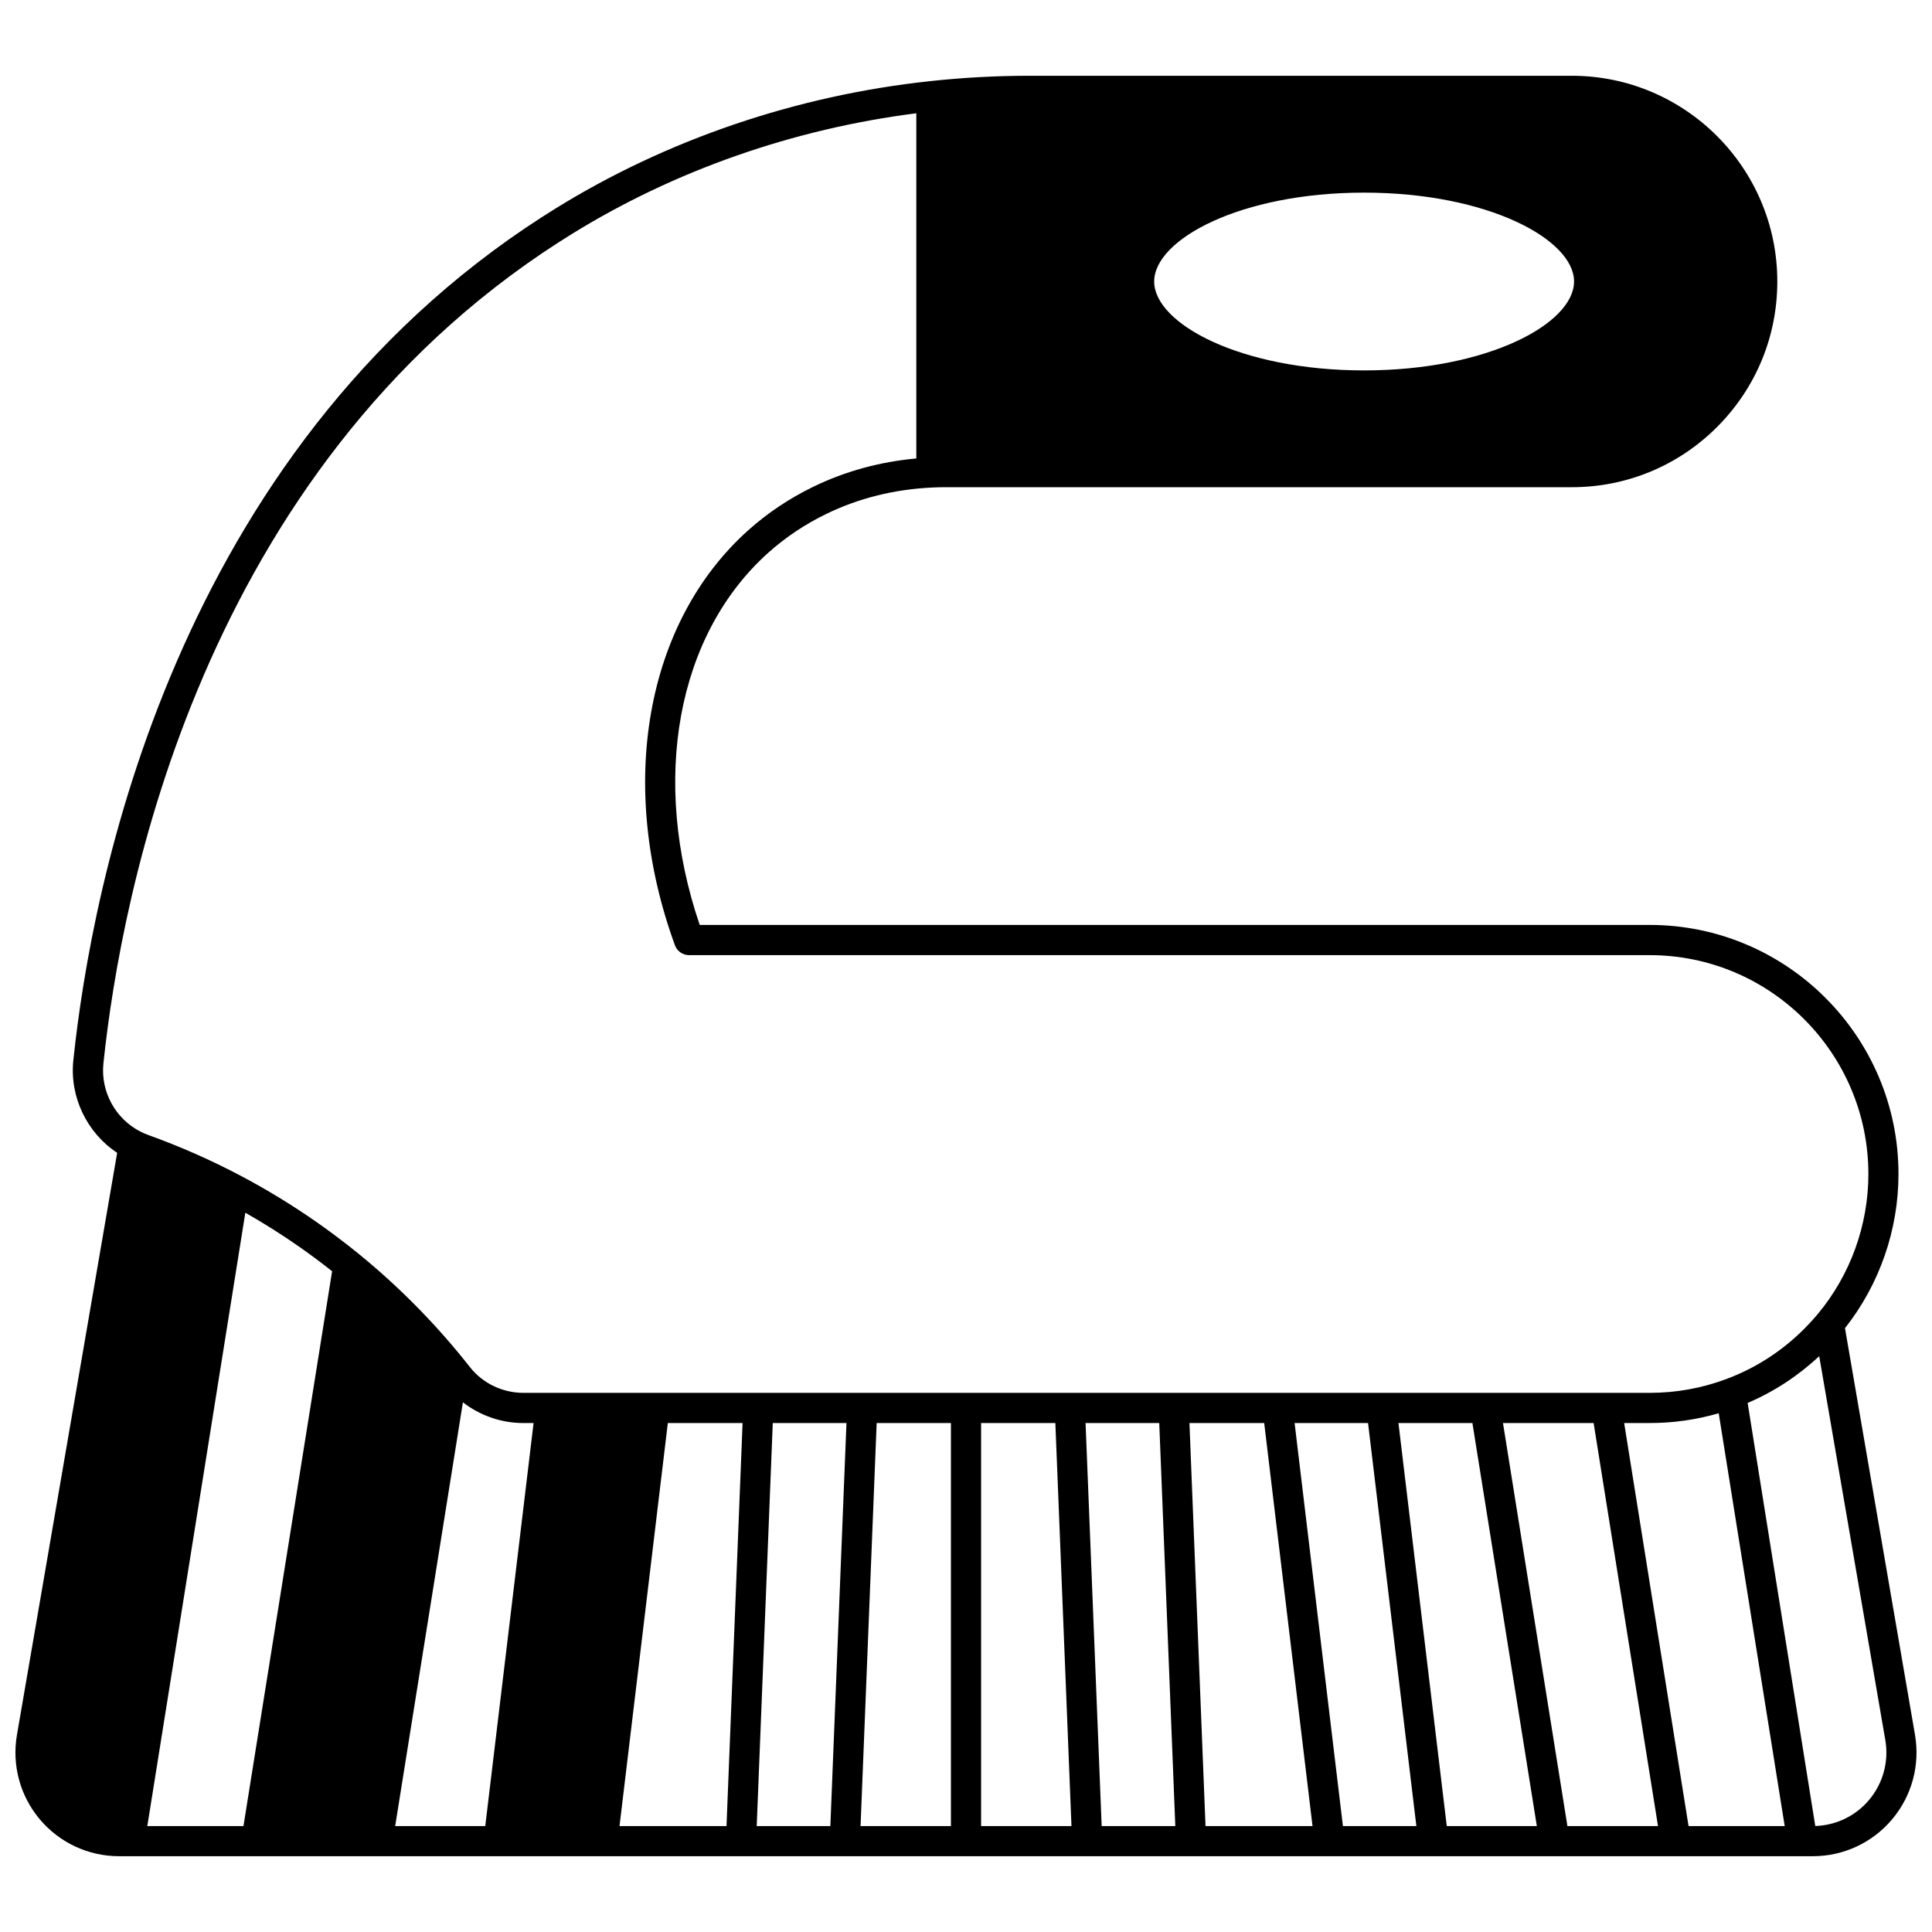 <?xml version="1.0" encoding="UTF-8"?>
<!-- Uploaded to: SVG Repo, www.svgrepo.com, Generator: SVG Repo Mixer Tools -->
<svg width="800px" height="800px" version="1.1" viewBox="144 144 512 512" xmlns="http://www.w3.org/2000/svg">
 <defs>
  <clipPath id="a">
   <path d="m148.09 164h503.81v472h-503.81z"/>
  </clipPath>
 </defs>
 <g clip-path="url(#a)">
  <path d="m651.5 603.77-18.559-107.79c9.148-11.602 14.176-26.031 14.176-40.867 0-36.391-29.574-65.996-65.926-65.996h-251.76c-13.09-38.438-6.074-76.922 18.18-98.645 4.574-4.098 9.785-7.578 15.488-10.336 8.527-4.129 17.918-6.461 27.902-6.934 1.227-0.059 2.473-0.086 3.703-0.086h165.84c14.547 0 28.219-5.672 38.508-15.969 10.289-10.301 15.953-23.992 15.953-38.555 0-30.059-24.43-54.512-54.461-54.512h-143.69c-8.836 0-17.742 0.48-26.469 1.434-35.371 3.805-69.668 15.477-99.168 33.746-1.16 0.711-2.312 1.445-3.481 2.195-97.586 62.738-119.44 177.21-124.3 223.52-1.02 9.73 3.59 19.23 11.613 24.535l-26.559 154.26c-1.379 8.012 0.836 16.172 6.07 22.387 5.227 6.199 12.875 9.758 20.98 9.758h448.9c8.105 0 15.754-3.559 20.98-9.762 5.238-6.211 7.449-14.371 6.074-22.387zm-146-408.72c32.789 0 55.641 12.41 55.641 23.551 0 11.145-22.852 23.562-55.641 23.562-32.785 0-55.629-12.418-55.629-23.562 0-11.141 22.844-23.551 55.629-23.551zm-296.98 432.88h-25.48l25.977-162.55c4.922 2.801 9.742 5.844 14.375 9.086 2.934 2.055 5.824 4.211 8.621 6.426zm19.457-160.01c-6.441-4.504-13.219-8.645-20.145-12.305-7.832-4.144-16.074-7.785-24.508-10.82-0.711-0.254-1.395-0.547-2.051-0.883-6.684-3.371-10.648-10.641-9.867-18.094 4.742-45.16 25.996-156.76 120.67-217.62 1.117-0.715 2.227-1.422 3.356-2.117 27.27-16.887 58.785-27.918 91.402-32.062v91.477c-9.66 0.883-18.797 3.379-27.203 7.453-6.375 3.082-12.207 6.981-17.34 11.578-27.258 24.414-34.883 67.578-19.43 109.97 0.574 1.578 2.078 2.629 3.758 2.629h254.59c31.941 0 57.93 26.02 57.93 58 0 13.594-4.793 26.809-13.492 37.207-1.086 1.297-2.258 2.574-3.484 3.801-5.973 5.984-12.988 10.492-20.852 13.398-6.438 2.383-13.199 3.59-20.105 3.59h-298.52c-5.512 0-10.805-2.555-14.141-6.812-0.457-0.594-0.938-1.188-1.418-1.781-8.367-10.406-17.879-19.961-28.27-28.41-3.5-2.832-7.156-5.59-10.875-8.195zm44.621 160.01h-23.871l17.949-112.3c4.519 3.5 10.176 5.492 15.996 5.492h2.731zm63.934 0h-28.355l12.805-106.81h19.809zm27.52 0h-19.516l4.258-106.81h19.527zm31.953 0h-23.949l4.269-106.81h19.68zm7.996 0v-106.81h19.68l4.269 106.81zm31.953 0-4.269-106.81h19.527l4.258 106.81zm27.52 0-4.258-106.81h19.809l12.809 106.81zm36.414 0-12.805-106.81h19.465l12.805 106.81zm27.52 0-12.805-106.81h19.602l17.074 106.81zm31.973 0-17.074-106.81h24.02l17.062 106.81zm32.105 0-17.066-106.81h6.777c6.231 0 12.355-0.879 18.281-2.59l17.488 109.4zm47.836-6.918c-3.574 4.238-8.742 6.727-14.258 6.898l-17.918-112.11c7.004-2.996 13.359-7.164 18.965-12.402l17.516 101.73c0.977 5.688-0.59 11.473-4.305 15.879z"/>
 </g>
</svg>